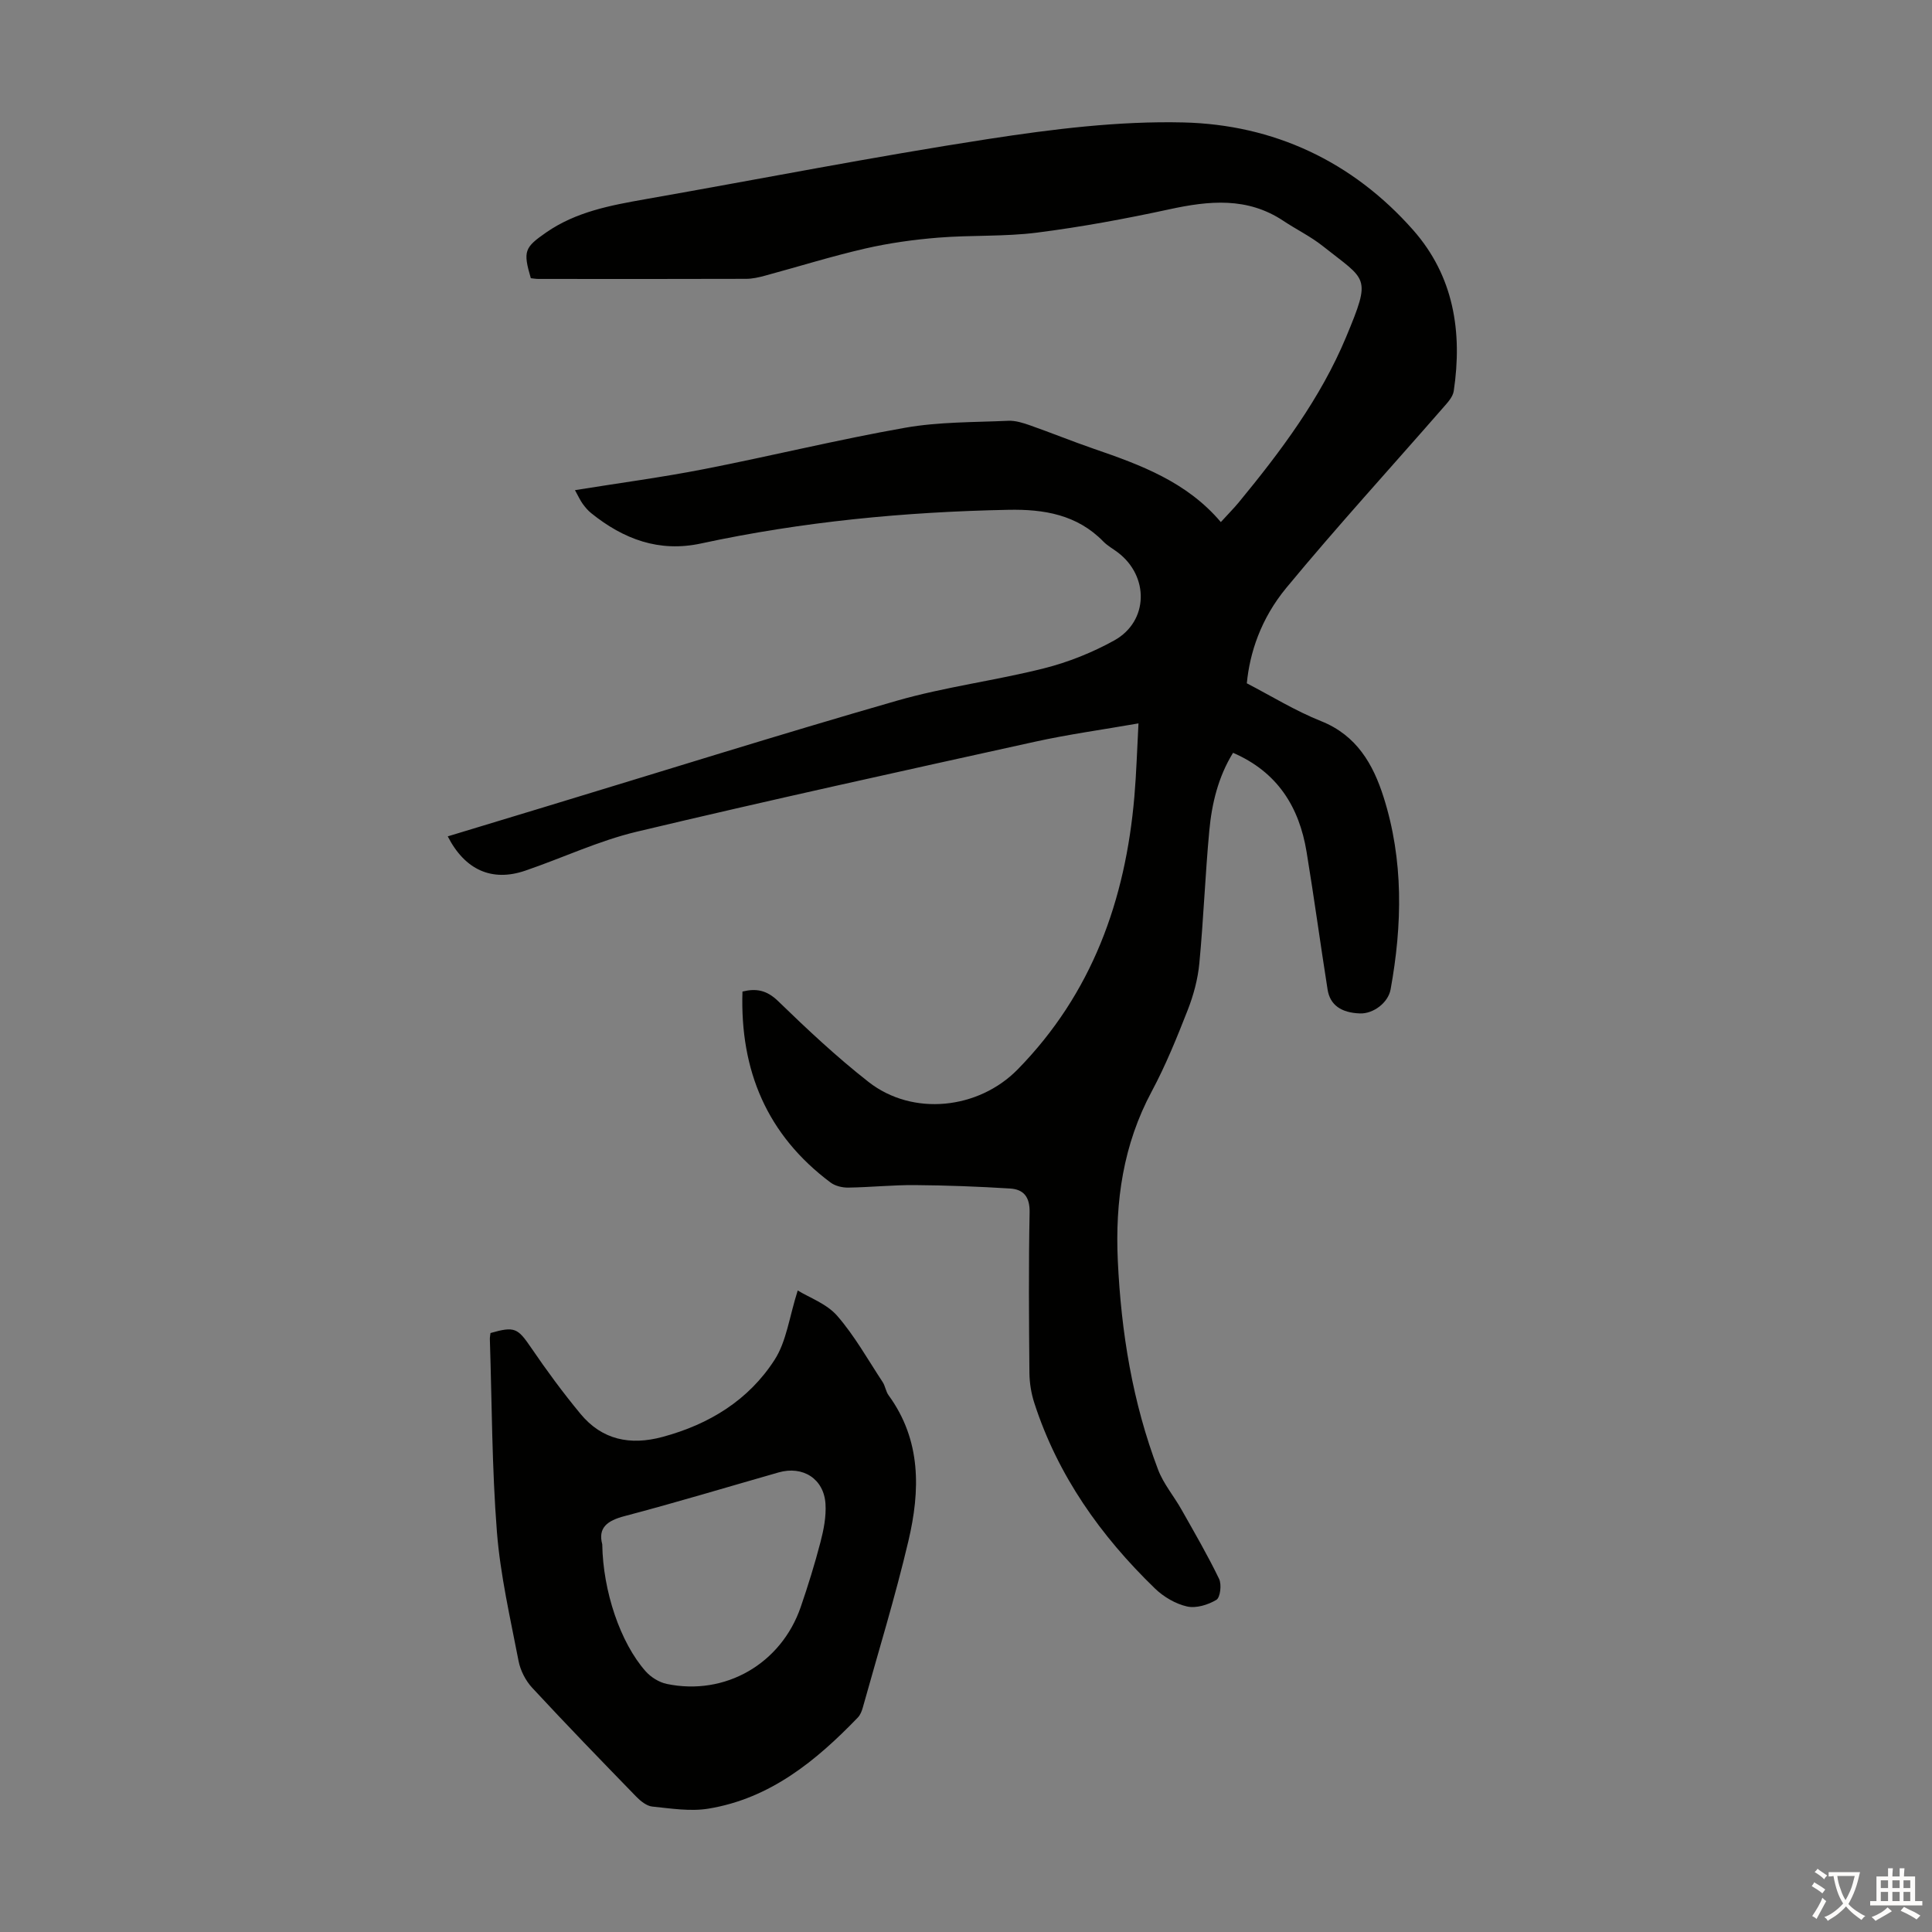 <svg enable-background="new 0 0 400 400" viewBox="0 0 400 400" xmlns="http://www.w3.org/2000/svg"><rect x="0" y="0" width="400" height="400" fill="#808080" stroke="none"/><path d="m119.04 101.48c9.24-1.49 18-2.65 26.65-4.34 13.93-2.72 27.74-6.12 41.71-8.58 6.98-1.23 14.21-1.12 21.34-1.44 1.5-.07 3.09.44 4.54.95 4.43 1.56 8.78 3.33 13.22 4.86 9.65 3.32 19.19 6.82 26.26 15.16 1.51-1.66 2.68-2.83 3.73-4.1 8.7-10.57 16.93-21.55 22.21-34.22 5.3-12.72 4.28-11.58-4.84-18.83-2.52-2-5.49-3.44-8.19-5.24-7.45-4.94-15.34-4.15-23.55-2.37-9.06 1.96-18.22 3.66-27.41 4.83-6.75.86-13.64.49-20.44 1.04-5.08.41-10.19 1.12-15.15 2.26-6.96 1.6-13.8 3.74-20.71 5.61-1.28.35-2.63.66-3.94.66-14.33.05-28.67.03-43 .02-.54 0-1.08-.1-1.57-.15-1.64-5.61-1.32-6.35 3.19-9.48 6.18-4.28 13.29-5.6 20.48-6.87 23.68-4.16 47.28-8.81 71.04-12.47 13.34-2.05 26.95-3.75 40.38-3.43 18.69.44 35.01 8.04 47.58 22.27 8.42 9.54 10.24 21.1 8.41 33.35-.19 1.26-1.35 2.47-2.27 3.52-10.8 12.39-21.9 24.53-32.37 37.19-5.36 6.48-7.6 13.56-8.2 19.79 5.05 2.62 10.03 5.7 15.39 7.84 7.36 2.94 10.76 8.91 12.92 15.7 4.16 13.08 3.89 26.45 1.46 39.83-.51 2.8-3.61 5.08-6.35 4.98-3.88-.14-6.2-1.74-6.7-4.96-1.5-9.5-2.79-19.03-4.35-28.51-1.53-9.28-6.01-16.5-15.22-20.49-3.07 4.98-4.4 10.5-4.92 16.15-.85 9.13-1.19 18.31-2.06 27.44-.31 3.27-1.2 6.58-2.4 9.65-2.24 5.72-4.56 11.45-7.45 16.85-5.92 11.03-7.6 22.76-7.03 35.05.69 14.84 3.05 29.36 8.34 43.28 1.12 2.95 3.29 5.49 4.86 8.29 2.67 4.73 5.41 9.43 7.77 14.32.56 1.16.25 3.85-.56 4.34-1.73 1.04-4.21 1.8-6.09 1.37-2.38-.54-4.85-2-6.63-3.72-11.24-10.88-20.12-23.38-24.98-38.42-.64-1.98-.99-4.14-1.01-6.22-.1-11.08-.18-22.17.04-33.24.06-3.21-1.26-4.76-4.04-4.93-6.57-.41-13.16-.66-19.75-.71-4.58-.03-9.16.45-13.75.52-1.23.02-2.71-.33-3.67-1.05-13.14-9.82-18.77-23.16-18.24-39.54 2.84-.7 5.03-.3 7.38 1.98 6.01 5.83 12.15 11.59 18.73 16.74 9.14 7.15 22.75 5.68 30.87-2.6 15.39-15.71 22.31-35.01 24.16-56.48.42-4.88.56-9.79.85-15.16-7.47 1.31-14.52 2.27-21.45 3.8-27.51 6.07-55.04 12.1-82.45 18.63-7.89 1.88-15.37 5.44-23.09 8.07-6.86 2.34-12.46-.14-16.02-7.11 6.76-2.05 13.45-4.08 20.15-6.11 24.28-7.36 48.48-14.97 72.86-21.98 9.96-2.86 20.37-4.16 30.44-6.7 5.03-1.27 10.03-3.27 14.57-5.79 7.1-3.96 7.23-13.3.68-18.23-.98-.74-2.1-1.35-2.95-2.22-5.44-5.59-12.33-6.73-19.69-6.58-21.42.42-42.65 2.45-63.62 6.97-8.7 1.88-16.06-.9-22.73-6.27-.69-.55-1.28-1.26-1.8-1.98-.5-.71-.87-1.52-1.57-2.79z" fill="#010100"/><path d="m165.16 267.18c2.39 1.47 5.99 2.74 8.17 5.24 3.62 4.16 6.36 9.09 9.42 13.73.54.83.65 1.95 1.23 2.74 6.79 9.31 6.55 19.73 4.1 30.13-2.73 11.61-6.25 23.03-9.45 34.52-.2.73-.52 1.53-1.03 2.06-8.66 8.98-18.16 16.76-30.92 18.86-3.76.62-7.77-.04-11.63-.43-1.16-.12-2.41-1.12-3.3-2.03-7.25-7.46-14.5-14.94-21.57-22.57-1.37-1.48-2.44-3.58-2.82-5.55-1.71-8.87-3.77-17.75-4.48-26.72-1.04-13.26-1.03-26.6-1.46-39.9-.01-.43.09-.87.13-1.27 5.02-1.44 5.64-1.02 8.42 3.05 3.2 4.7 6.59 9.3 10.21 13.68 4.47 5.41 10.31 6.58 16.99 4.78 9.66-2.6 17.83-7.61 23.21-15.98 2.46-3.82 3.03-8.85 4.78-14.34zm-40.47 52.55c.15 9.72 3.73 20.36 8.98 26.29 1.09 1.23 2.79 2.29 4.38 2.62 12.08 2.52 23.68-4.17 27.73-15.92 1.52-4.43 2.91-8.91 4.09-13.44.67-2.56 1.2-5.29 1.04-7.89-.31-5.21-4.67-7.98-9.71-6.54-10.62 3.03-21.2 6.23-31.88 9.04-3.64.95-5.54 2.44-4.63 5.84z" fill="#010100"/><g fill="#fcfbfa"><path d="m377.9 391.2c-.2.3-.4.5-.6.8-.7-.6-1.4-1-2.2-1.5.2-.3.4-.5.5-.8.6.4 1.4.8 2.3 1.5zm-1.8 6.1c-.2-.2-.5-.4-.9-.6.4-.6.8-1.2 1.2-1.9s.7-1.3.9-1.9c.3.3.5.5.8.7-.7 1.3-1.4 2.6-2 3.7zm2.2-9c-.3.3-.5.5-.6.8-.6-.6-1.3-1.1-2-1.5.3-.3.5-.5.6-.7.6.5 1.3.9 2 1.4zm.3.2v-.9h2 4.5c-.3 1.3-.6 2.5-1 3.6s-.9 2.1-1.4 3c.4.5 1 1 1.6 1.4s1.2.8 1.9 1.1c-.3.2-.5.4-.8.8-.4-.3-1-.7-1.6-1.2s-1.2-1.1-1.6-1.6c-.5.6-1.1 1.1-1.7 1.6s-1.4.9-2.1 1.4c-.1-.3-.3-.5-.7-.8.6-.2 1.2-.5 1.9-1s1.4-1.1 2-1.8c-.5-.8-.9-1.6-1.2-2.5s-.6-2-.8-3.2c-.4.1-.7.1-1 .1zm2.5 2.7c.3 1 .7 1.7 1 2.2.3-.5.6-1.1 1-2s.6-1.9.9-3h-3.2-.4c.1.9.3 1.8.7 2.8z"/><path d="m396.5 388.5v1.5 3.6h1.5v.9c-.4 0-1 0-1.7 0h-7.9c-.5 0-.9 0-1.2 0v-.9h1.3v-3.5c0-.7 0-1.2 0-1.6h2.4c0-.8 0-1.4 0-1.7h1c0 .3-.1.8-.1 1.7h1.5c0-.8 0-1.4 0-1.7h1c0 .3-.1.9-.1 1.7zm-8.2 9.2c-.2-.3-.5-.5-.8-.8.8-.3 1.4-.6 1.9-.9s1-.7 1.4-1.1c.3.3.6.5.9.8-1.6 1-2.8 1.6-3.4 2zm2.6-6.8v-1.6h-1.5v1.6zm0 2.7v-1.9h-1.5v1.9zm2.4-2.7v-1.6h-1.5v1.6zm0 2.7v-1.9h-1.5v1.9zm.2 2 .7-.8c.4.2.9.5 1.6.8s1.3.7 1.8 1c-.3.3-.5.5-.8.8-.4-.3-1.5-1-3.3-1.8zm2-4.7v-1.6h-1.4v1.6zm0 2.7v-1.9h-1.4v1.9z"/></g></svg>